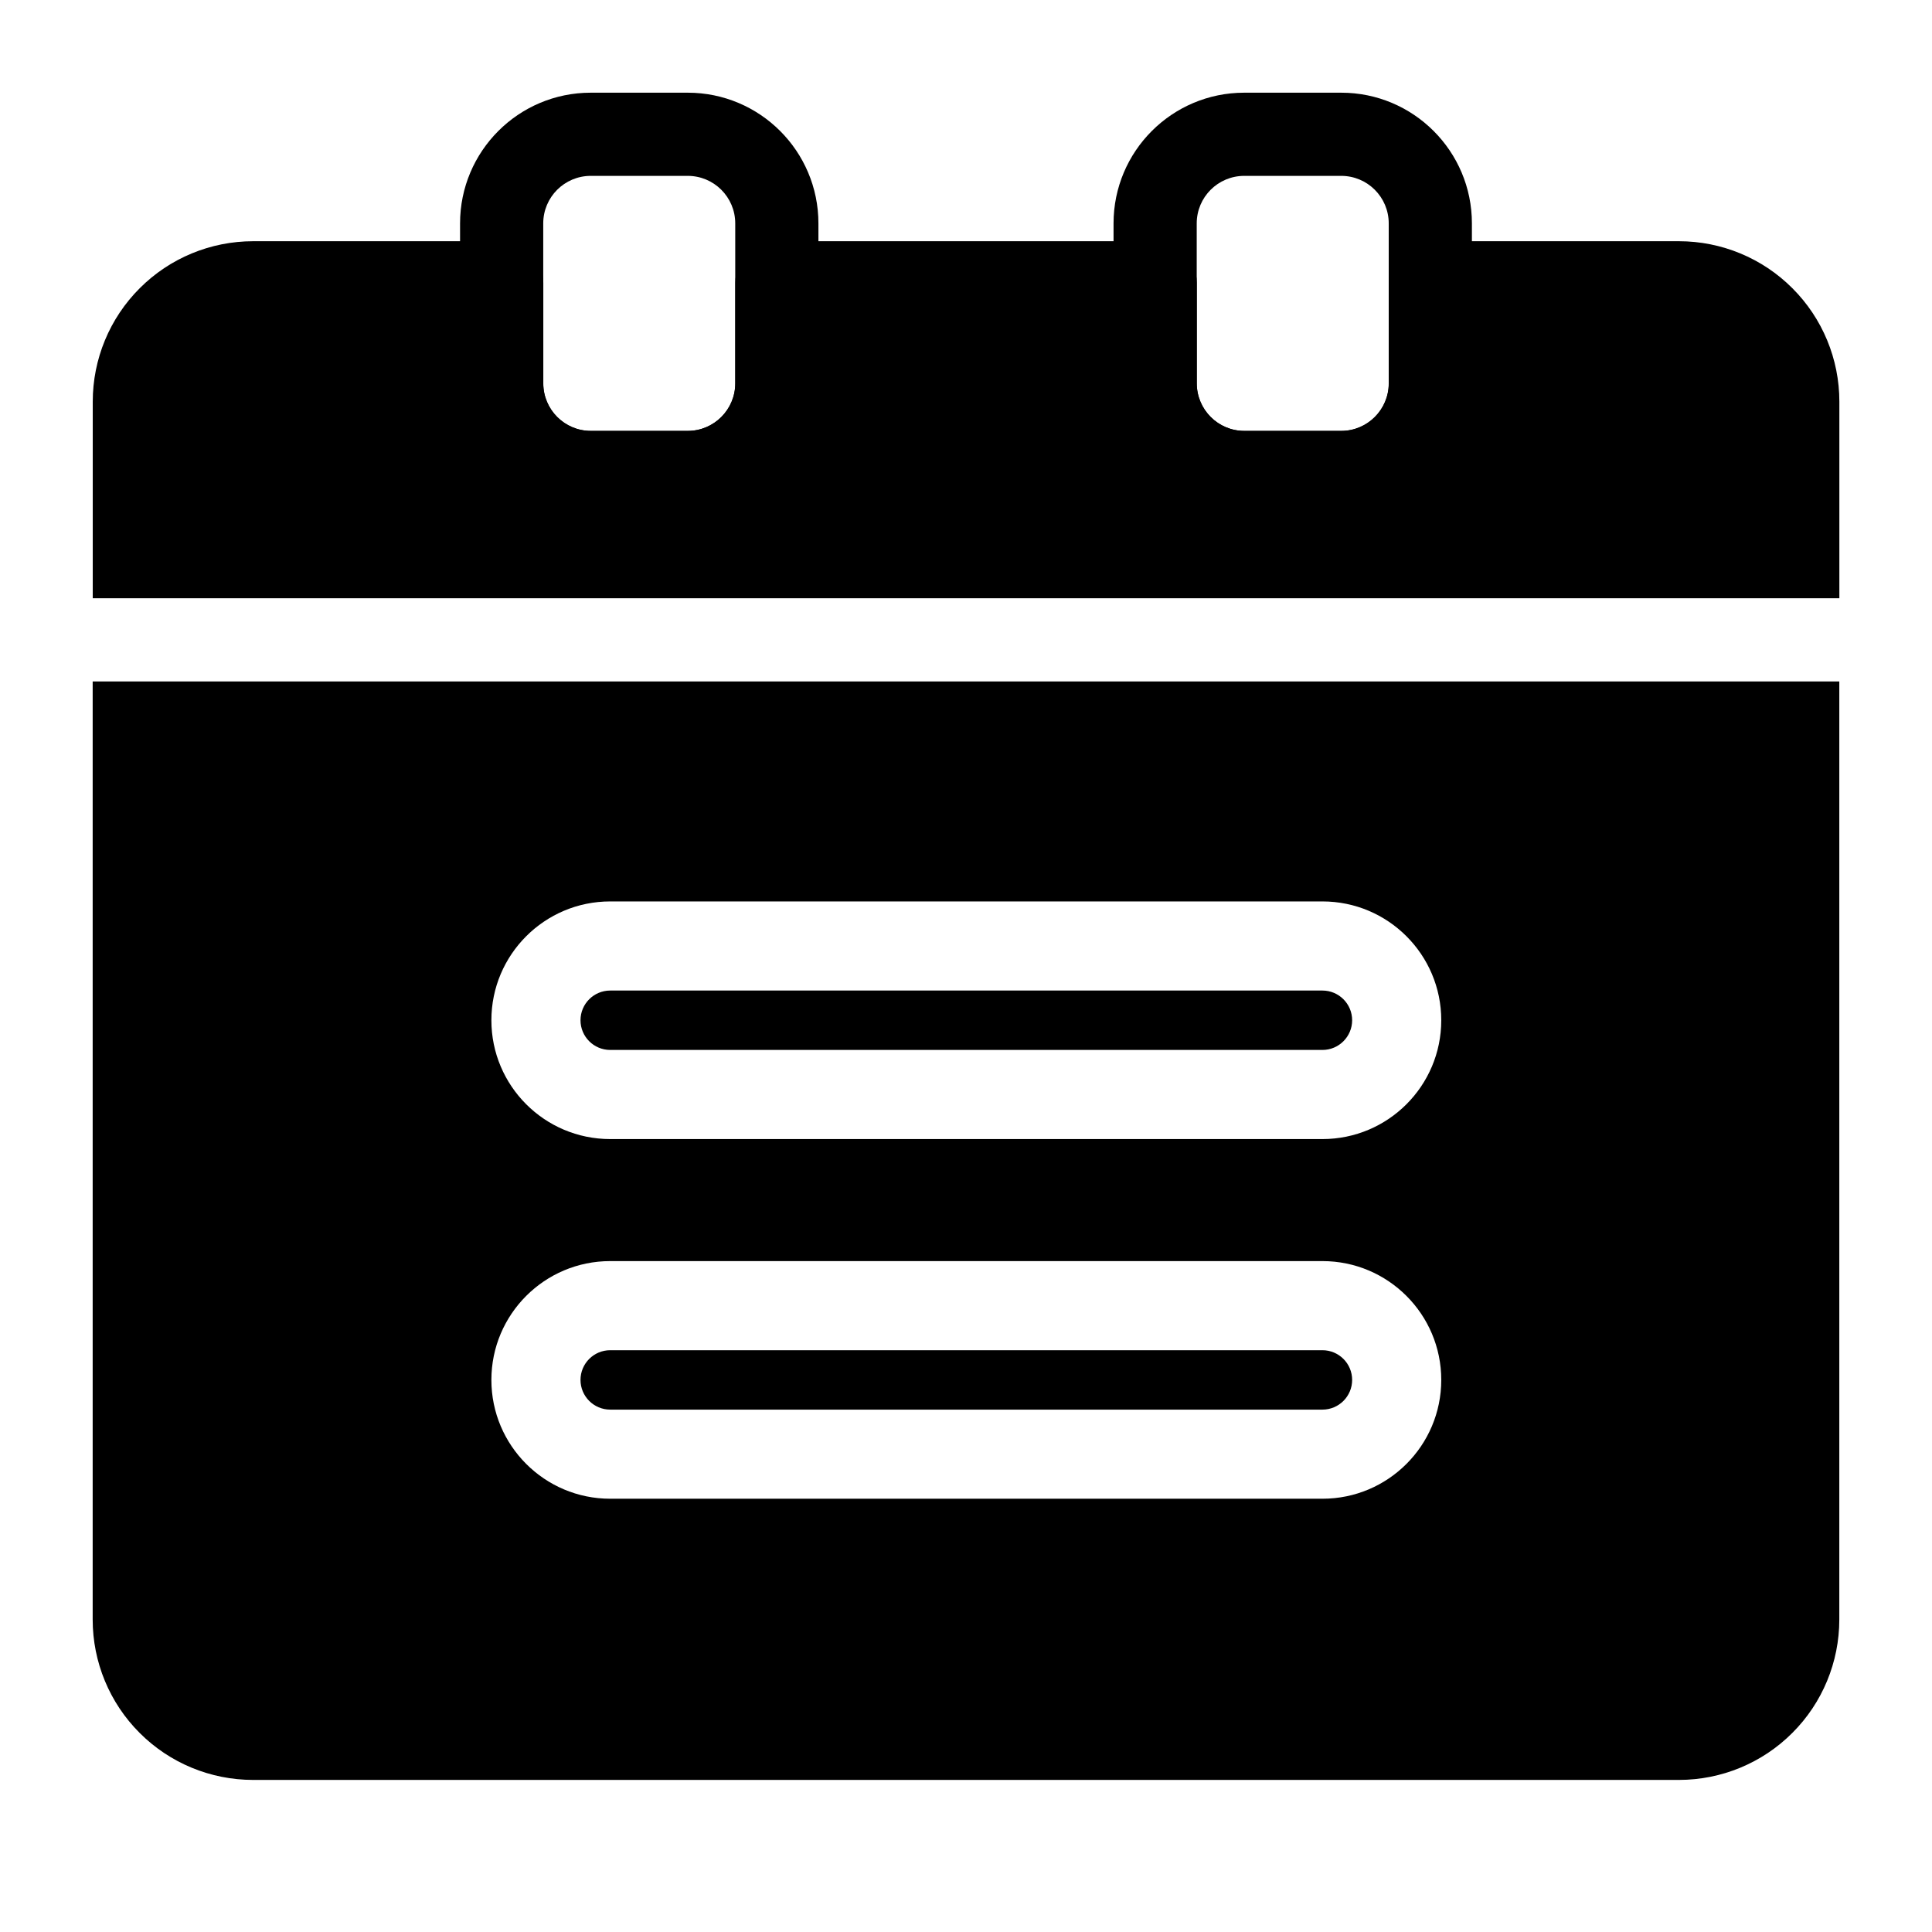 <?xml version="1.0" encoding="UTF-8"?>
<!-- Uploaded to: SVG Repo, www.svgrepo.com, Generator: SVG Repo Mixer Tools -->
<svg fill="#000000" width="800px" height="800px" version="1.1" viewBox="144 144 512 512" xmlns="http://www.w3.org/2000/svg">
 <g fill-rule="evenodd">
  <path d="m534.07 245.6v-42.398c0-19.129-15.508-34.637-34.637-34.637h-25.695c-19.129 0-34.637 15.508-34.637 34.637v42.398c0 19.129 15.508 34.637 34.637 34.637h25.695c19.129 0 34.637-15.508 34.637-34.637zm-22.043-42.398v42.398c0 6.941-5.637 12.594-12.594 12.594h-25.695c-6.957 0-12.594-5.652-12.594-12.594v-42.398c0-6.957 5.637-12.594 12.594-12.594h25.695c6.957 0 12.594 5.637 12.594 12.594z"/>
  <path d="m360.89 245.6v-42.398c0-19.129-15.508-34.637-34.637-34.637h-25.695c-19.129 0-34.637 15.508-34.637 34.637v42.398c0 19.129 15.508 34.637 34.637 34.637h25.695c19.129 0 34.637-15.508 34.637-34.637zm-22.043-42.398v42.398c0 6.941-5.637 12.594-12.594 12.594h-25.695c-6.957 0-12.594-5.652-12.594-12.594v-42.398c0-6.957 5.637-12.594 12.594-12.594h25.695c6.957 0 12.594 5.637 12.594 12.594z"/>
  <path d="m631.44 324.59h-462.88v248.6c0 11.273 4.473 22.09 12.453 30.055 7.965 7.981 18.781 12.453 30.055 12.453h377.86c11.273 0 22.09-4.473 30.055-12.453 7.981-7.965 12.453-18.781 12.453-30.055v-248.6zm-325.73 216.59h188.75c17.383 0 31.488-14.105 31.488-31.488s-14.105-31.488-31.488-31.488h-188.75c-17.383 0-31.488 14.105-31.488 31.488s14.105 31.488 31.488 31.488zm0-23.617c-4.344 0-7.871-3.527-7.871-7.871s3.527-7.871 7.871-7.871h188.75c4.344 0 7.871 3.527 7.871 7.871s-3.527 7.871-7.871 7.871zm0-71.699h188.75c17.383 0 31.488-14.105 31.488-31.488 0-17.383-14.105-31.488-31.488-31.488h-188.75c-17.383 0-31.488 14.105-31.488 31.488 0 17.383 14.105 31.488 31.488 31.488zm0-23.617c-4.344 0-7.871-3.527-7.871-7.871s3.527-7.871 7.871-7.871h188.75c4.344 0 7.871 3.527 7.871 7.871s-3.527 7.871-7.871 7.871zm-137.14-119.7h462.88v-52.113c0-11.273-4.473-22.09-12.453-30.055-7.965-7.981-18.781-12.453-30.055-12.453h-65.875c-6.094 0-11.02 4.93-11.02 11.02v26.656c0 6.941-5.637 12.594-12.594 12.594h-25.695c-6.957 0-12.594-5.652-12.594-12.594v-26.656c0-6.094-4.93-11.02-11.02-11.02h-100.26c-6.094 0-11.02 4.93-11.02 11.02v26.656c0 6.941-5.637 12.594-12.594 12.594h-25.695c-6.957 0-12.594-5.652-12.594-12.594v-26.656c0-6.094-4.93-11.02-11.02-11.02h-65.875c-11.273 0-22.09 4.473-30.055 12.453-7.981 7.965-12.453 18.781-12.453 30.055v52.113z"/>
 </g>
</svg>